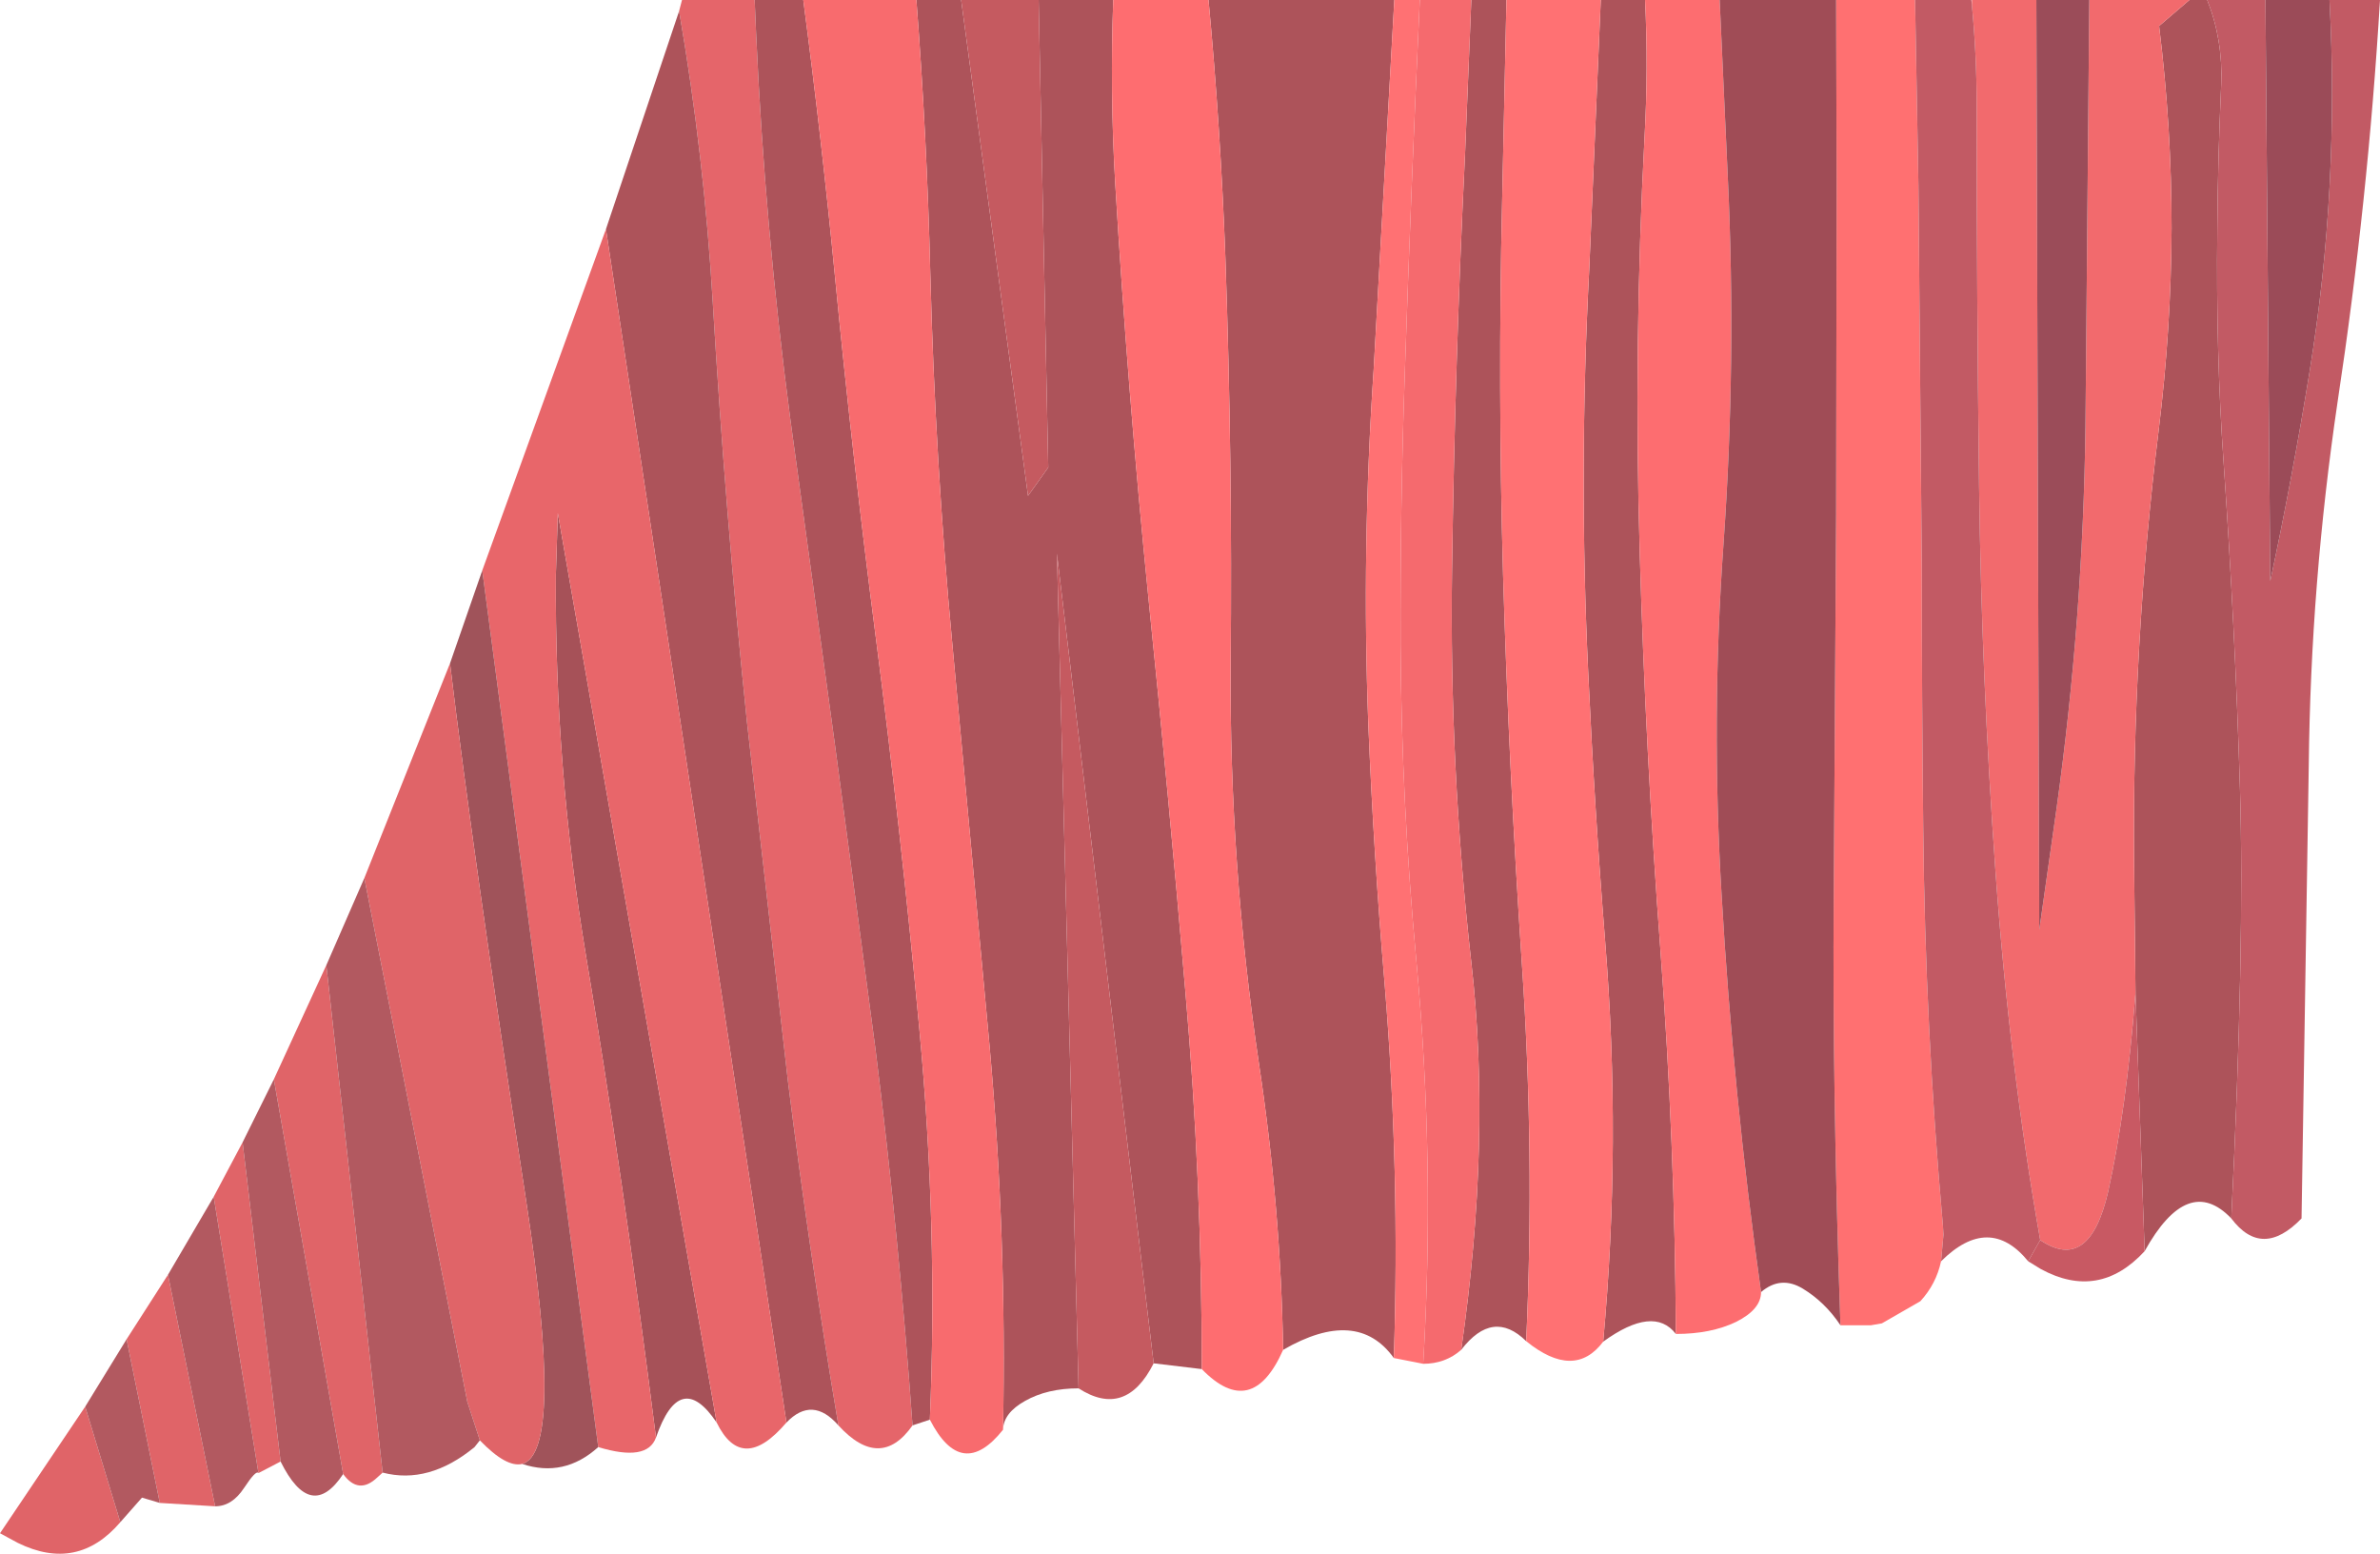 <?xml version="1.0" encoding="UTF-8" standalone="no"?>
<svg xmlns:xlink="http://www.w3.org/1999/xlink" height="161.4px" width="247.25px" xmlns="http://www.w3.org/2000/svg">
  <g transform="matrix(1.0, 0.0, 0.0, 1.0, 123.6, 80.7)">
    <path d="M-53.05 -79.55 L-52.75 -80.7 -45.2 -80.7 -45.05 -77.2 Q-44.15 -57.25 -41.5 -37.2 L-36.9 -3.65 -32.65 28.25 Q-30.2 47.85 -28.8 67.35 -32.15 72.1 -36.5 67.35 -39.5 49.55 -41.75 31.55 L-46.0 -5.7 Q-48.25 -27.4 -49.55 -49.25 -50.45 -64.5 -53.05 -79.55" fill="#e5656a" fill-rule="evenodd" stroke="none"/>
    <path d="M-53.05 -79.55 Q-50.45 -64.5 -49.55 -49.25 -48.25 -27.4 -46.0 -5.7 L-41.75 31.55 Q-39.5 49.55 -36.5 67.35 -39.2 64.25 -41.9 67.05 L-60.65 -56.9 -53.05 -79.55 M-28.8 67.35 Q-30.2 47.85 -32.65 28.25 L-36.9 -3.65 -41.5 -37.2 Q-44.15 -57.25 -45.05 -77.2 L-45.2 -80.7 -40.15 -80.7 Q-38.25 -66.3 -36.85 -51.9 -35.05 -33.3 -32.65 -14.75 -30.0 5.7 -28.1 26.1 -26.15 46.8 -27.0 66.75 L-28.8 67.35 M-28.4 -80.7 L-23.75 -80.7 -16.8 -29.2 -14.7 -32.15 -15.7 -80.7 -7.95 -80.7 Q-8.3 -71.2 -7.75 -61.75 -6.45 -40.05 -4.3 -18.65 -2.2 1.85 -0.45 22.35 1.25 41.85 1.25 61.5 L-3.75 60.9 -13.8 -23.2 -11.55 63.5 Q-14.8 63.5 -17.1 64.8 -19.35 66.05 -19.4 67.8 -19.0 47.8 -20.8 27.9 L-24.65 -13.65 Q-26.45 -32.85 -26.95 -52.2 -27.3 -66.45 -28.4 -80.7 M1.95 -80.7 L21.25 -80.7 19.1 -42.25 Q17.85 -23.65 18.55 -5.45 19.1 8.05 20.25 21.55 21.85 40.95 21.2 60.35 17.4 55.05 9.7 59.5 9.45 44.75 7.2 29.85 4.1 9.1 4.25 -11.7 4.45 -32.75 3.7 -54.0 3.2 -67.4 1.95 -80.7 M29.25 -80.7 L32.9 -80.7 32.45 -59.7 Q32.0 -40.3 32.55 -21.0 33.15 -0.8 34.5 19.35 35.85 39.1 34.95 58.6 31.5 55.2 28.2 59.5 31.35 37.65 29.25 19.25 26.95 -1.15 27.25 -21.7 27.55 -43.25 28.6 -64.7 L29.25 -80.7 M42.7 -80.7 L47.3 -80.7 Q47.65 -73.65 47.25 -66.5 46.1 -44.85 46.75 -23.2 47.35 -2.6 48.9 18.05 50.4 38.0 50.5 57.85 48.2 54.85 42.95 58.65 44.85 38.0 43.15 17.0 42.05 3.3 41.4 -10.75 40.4 -31.7 41.5 -52.7 L42.7 -80.7 M103.85 -80.7 L105.7 -80.7 Q107.35 -76.55 107.15 -71.9 106.8 -64.15 106.75 -56.95 106.6 -43.95 107.4 -32.7 108.6 -15.35 109.1 1.15 109.6 17.65 108.2 45.85 103.7 41.15 99.2 49.25 L98.25 22.4 98.1 8.85 Q97.9 -13.65 100.65 -35.95 101.95 -46.5 102.0 -57.0 102.0 -67.55 100.7 -78.0 L103.85 -80.7" fill="#ad535a" fill-rule="evenodd" stroke="none"/>
    <path d="M-40.15 -80.7 L-28.4 -80.7 Q-27.3 -66.45 -26.95 -52.2 -26.45 -32.85 -24.65 -13.65 L-20.8 27.9 Q-19.0 47.8 -19.4 67.8 -23.7 73.2 -27.0 66.75 -26.15 46.8 -28.1 26.1 -30.0 5.7 -32.65 -14.75 -35.05 -33.3 -36.85 -51.9 -38.25 -66.3 -40.15 -80.7" fill="#f86b6e" fill-rule="evenodd" stroke="none"/>
    <path d="M-23.75 -80.7 L-15.7 -80.7 -14.7 -32.15 -16.8 -29.2 -23.75 -80.7 M-3.75 60.9 Q-6.65 66.65 -11.55 63.5 L-13.8 -23.2 -3.75 60.9" fill="#c55a60" fill-rule="evenodd" stroke="none"/>
    <path d="M21.25 -80.7 L23.9 -80.7 Q23.0 -61.45 22.35 -42.2 21.85 -28.0 21.9 -13.7 22.0 2.7 23.55 19.2 25.5 40.15 24.25 60.95 L21.2 60.35 Q21.85 40.95 20.25 21.55 19.1 8.05 18.55 -5.45 17.85 -23.65 19.1 -42.25 L21.25 -80.7 M32.9 -80.7 L42.7 -80.7 41.5 -52.7 Q40.4 -31.7 41.4 -10.75 42.05 3.3 43.15 17.0 44.85 38.0 42.95 58.65 39.95 62.65 34.95 58.6 35.85 39.1 34.5 19.35 33.15 -0.8 32.55 -21.0 32.0 -40.3 32.45 -59.7 L32.9 -80.7" fill="#ff7173" fill-rule="evenodd" stroke="none"/>
    <path d="M23.9 -80.7 L29.25 -80.7 28.6 -64.7 Q27.55 -43.25 27.25 -21.7 26.95 -1.15 29.25 19.25 31.35 37.65 28.2 59.5 26.55 60.95 24.25 60.95 25.5 40.15 23.55 19.2 22.0 2.7 21.9 -13.7 21.85 -28.0 22.35 -42.2 23.0 -61.45 23.9 -80.7" fill="#f56a6e" fill-rule="evenodd" stroke="none"/>
    <path d="M47.3 -80.7 L55.05 -80.7 55.9 -62.2 Q56.8 -43.25 55.45 -24.2 54.15 -6.05 55.25 12.2 56.45 32.95 59.35 53.5 59.35 55.3 56.75 56.6 54.15 57.85 50.5 57.85 50.4 38.0 48.9 18.05 47.35 -2.6 46.75 -23.2 46.1 -44.85 47.25 -66.5 47.65 -73.65 47.3 -80.7" fill="#fd6d70" fill-rule="evenodd" stroke="none"/>
    <path d="M67.15 -80.7 L75.35 -80.7 75.7 -61.4 76.05 -21.7 Q76.05 -8.15 76.2 5.4 76.4 26.1 78.25 46.65 L78.3 47.55 78.05 50.3 Q77.55 52.65 75.9 54.45 L71.9 56.75 70.75 56.95 67.6 56.95 Q66.75 32.85 66.9 12.5 L67.15 -27.25 67.2 -61.45 67.15 -80.7" fill="#ff7071" fill-rule="evenodd" stroke="none"/>
    <path d="M55.05 -80.7 L67.15 -80.7 67.2 -61.45 67.15 -27.25 66.9 12.5 Q66.75 32.85 67.6 56.95 66.0 54.55 63.7 53.15 61.4 51.75 59.35 53.5 56.45 32.95 55.25 12.2 54.15 -6.05 55.45 -24.2 56.8 -43.25 55.9 -62.2 L55.05 -80.7" fill="#a04c56" fill-rule="evenodd" stroke="none"/>
    <path d="M81.25 -80.2 L81.25 -80.7 87.95 -80.7 88.25 15.9 90.05 3.25 Q92.8 -16.45 93.05 -36.35 L93.45 -80.7 103.85 -80.7 100.7 -78.0 Q102.0 -67.55 102.0 -57.0 101.95 -46.5 100.65 -35.95 97.9 -13.65 98.1 8.85 L98.25 22.4 Q97.3 34.6 95.4 43.1 93.45 51.55 88.35 48.1 85.15 29.95 83.7 9.75 82.25 -10.45 82.0 -30.2 81.75 -49.95 81.75 -69.8 81.75 -75.0 81.25 -80.2" fill="#f26a6d" fill-rule="evenodd" stroke="none"/>
    <path d="M75.35 -80.7 L81.2 -80.7 81.25 -80.2 Q81.75 -75.0 81.75 -69.8 81.75 -49.95 82.0 -30.2 82.25 -10.45 83.7 9.75 85.15 29.95 88.35 48.1 L87.1 50.3 Q83.05 45.35 78.05 50.3 L78.3 47.55 78.25 46.65 Q76.4 26.1 76.2 5.4 76.05 -8.15 76.05 -21.7 L75.7 -61.4 75.35 -80.7 M105.7 -80.7 L111.75 -80.7 112.25 -20.35 Q114.55 -31.1 116.35 -42.2 119.45 -61.3 118.4 -80.7 L123.65 -80.7 Q122.4 -59.8 119.25 -39.0 116.45 -20.1 116.25 -1.2 L115.5 45.85 Q111.4 50.1 108.2 45.85 109.6 17.65 109.1 1.15 108.6 -15.35 107.4 -32.7 106.6 -43.95 106.75 -56.95 106.8 -64.15 107.15 -71.9 107.35 -76.55 105.7 -80.7" fill="#c25a64" fill-rule="evenodd" stroke="none"/>
    <path d="M87.95 -80.7 L93.45 -80.7 93.05 -36.35 Q92.8 -16.45 90.05 3.25 L88.25 15.9 87.95 -80.7" fill="#9b4c59" fill-rule="evenodd" stroke="none"/>
    <path d="M111.75 -80.7 L118.4 -80.7 Q119.45 -61.3 116.35 -42.2 114.55 -31.1 112.25 -20.35 L111.75 -80.7" fill="#9b4b58" fill-rule="evenodd" stroke="none"/>
    <path d="M-7.95 -80.7 L1.95 -80.7 Q3.2 -67.4 3.7 -54.0 4.45 -32.75 4.25 -11.7 4.1 9.1 7.2 29.85 9.45 44.75 9.7 59.5 6.45 66.85 1.25 61.5 1.25 41.85 -0.45 22.35 -2.2 1.85 -4.3 -18.65 -6.45 -40.05 -7.75 -61.75 -8.3 -71.2 -7.95 -80.7" fill="#fe6d70" fill-rule="evenodd" stroke="none"/>
    <path d="M99.2 49.25 Q94.45 54.4 88.4 51.1 L87.1 50.3 88.35 48.1 Q93.45 51.55 95.4 43.1 97.3 34.6 98.25 22.4 L99.2 49.25" fill="#c85963" fill-rule="evenodd" stroke="none"/>
    <path d="M-55.45 68.6 Q-58.95 41.05 -62.7 18.7 -66.0 -0.95 -65.85 -21.05 L-65.65 -27.4 -49.15 67.05 Q-52.95 61.4 -55.45 68.6" fill="#a65158" fill-rule="evenodd" stroke="none"/>
    <path d="M-60.65 -56.9 L-41.9 67.05 Q-46.5 72.45 -49.15 67.05 L-65.65 -27.4 -65.85 -21.05 Q-66.0 -0.95 -62.7 18.7 -58.95 41.05 -55.45 68.6 -56.35 71.15 -61.45 69.6 L-73.5 -21.45 -60.65 -56.9" fill="#e8666a" fill-rule="evenodd" stroke="none"/>
    <path d="M-76.85 -11.8 L-73.5 -21.45 -61.45 69.6 Q-65.0 72.8 -69.35 71.35 -64.95 70.1 -68.95 43.95 -74.45 8.2 -76.85 -11.8" fill="#a0535a" fill-rule="evenodd" stroke="none"/>
    <path d="M-110.45 58.4 L-106.15 51.7 -101.25 75.75 -107.0 75.4 -110.45 58.4 M-101.4 43.6 L-98.4 37.95 -94.45 71.1 -96.75 72.3 -101.4 43.6 M-95.15 31.4 L-89.7 19.55 -83.85 72.25 -84.4 72.75 Q-86.35 74.6 -87.95 72.4 L-95.15 31.4 M-85.75 10.5 L-76.85 -11.8 Q-74.45 8.2 -68.95 43.95 -64.95 70.1 -69.35 71.35 -71.0 71.75 -73.75 68.9 L-75.05 64.9 -85.75 10.5 M-111.1 77.4 Q-115.55 82.6 -121.75 79.55 L-123.6 78.55 -114.75 65.4 -111.1 77.4" fill="#e06468" fill-rule="evenodd" stroke="none"/>
    <path d="M-114.75 65.4 L-110.45 58.4 -107.0 75.4 -108.85 74.85 -111.1 77.4 -114.75 65.4 M-106.15 51.7 L-101.4 43.6 -96.75 72.3 Q-97.0 71.95 -98.25 73.85 -99.5 75.75 -101.25 75.75 L-106.15 51.7 M-98.4 37.95 L-95.15 31.4 -87.95 72.4 Q-91.3 77.45 -94.45 71.1 L-98.4 37.95 M-89.7 19.55 L-85.75 10.5 -75.05 64.9 -73.75 68.9 -74.3 69.6 Q-79.05 73.5 -83.85 72.25 L-89.7 19.55" fill="#b25960" fill-rule="evenodd" stroke="none"/>
  </g>
</svg>
